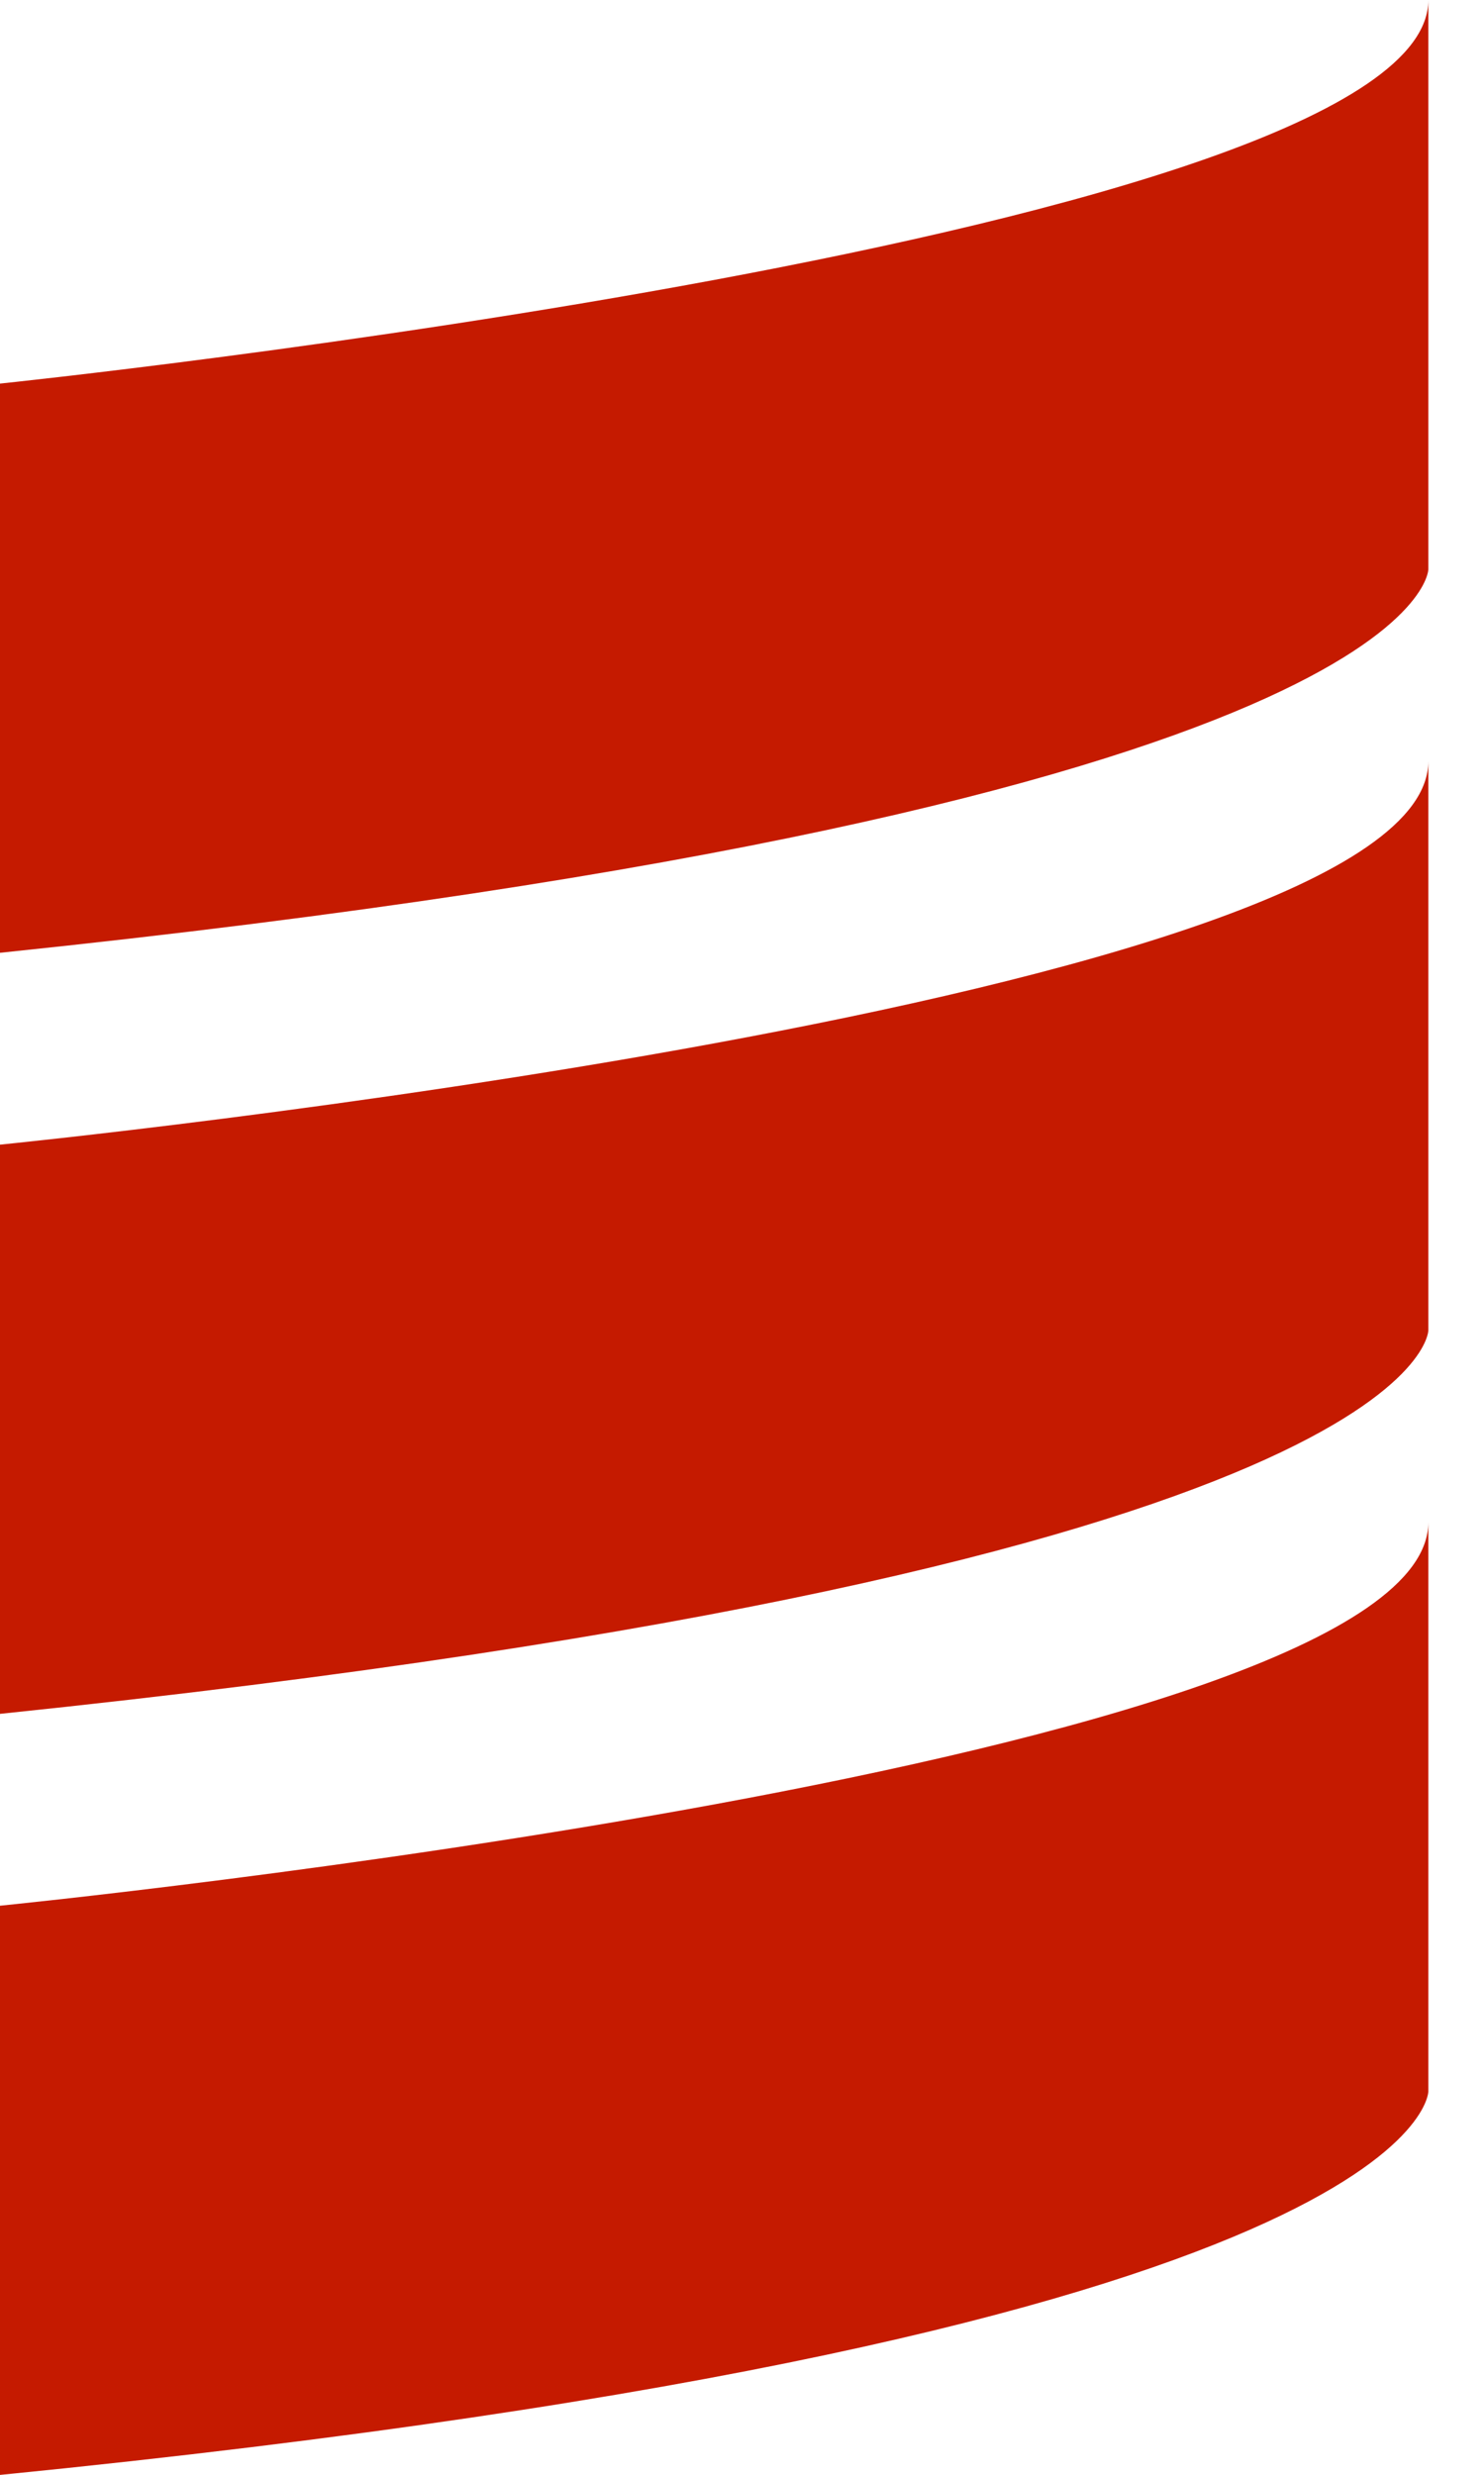 <svg width="24" height="40" viewBox="0 0 24 40" fill="none" xmlns="http://www.w3.org/2000/svg">
<path d="M23.1 0V9.2C23.1 9.2 23.1 13 0 15.4V6.2C0 6.2 23.1 3.8 23.1 0Z" fill="#C51A00"/>
<path d="M0 18.501C0 18.501 23.1 16.201 23.1 12.301V21.501C23.1 21.501 23.1 25.301 0 27.701V18.501Z" fill="#C51A00"/>
<path d="M0 40.002V30.802C0 30.802 23.1 28.502 23.1 24.602V33.802C23.1 33.802 23.1 37.702 0 40.002Z" fill="#C51A00"/>
</svg>
